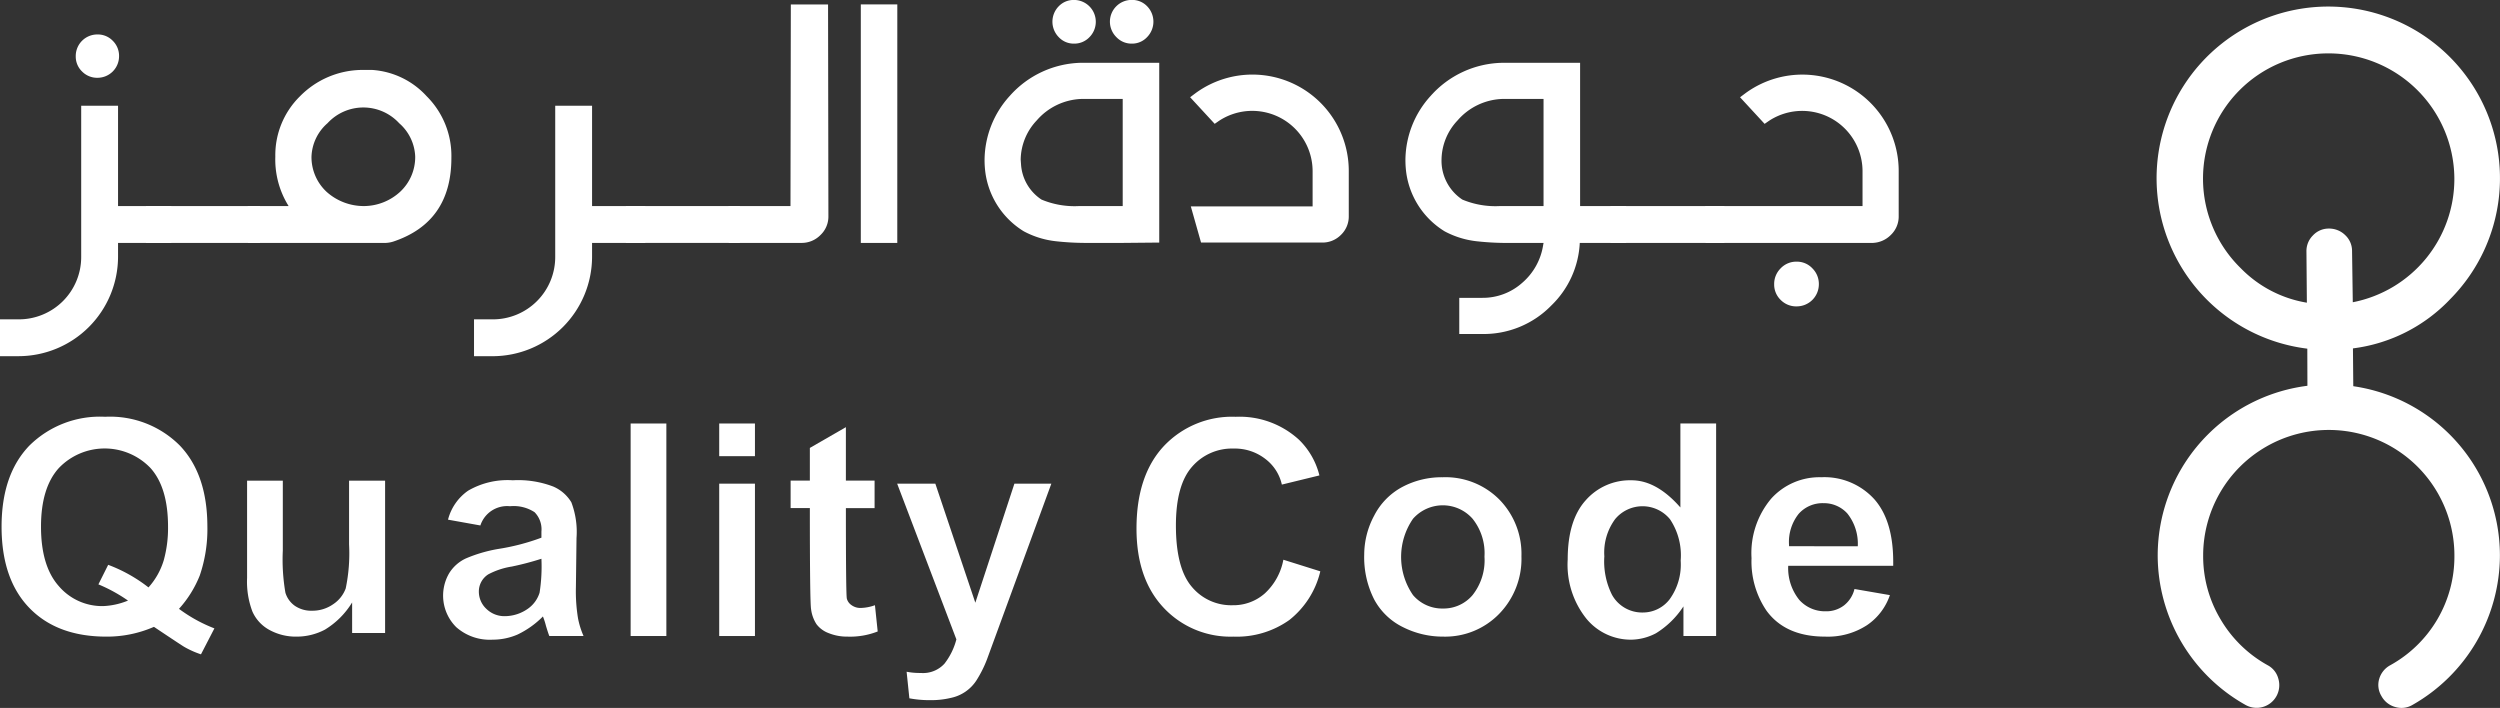 <svg xmlns="http://www.w3.org/2000/svg" width="261.896" height="74.163" viewBox="0 0 261.896 74.163">
  <rect x="0" y="0" width="261.896" height="74.163" fill="#333333" stroke="none"/>
  <g id="logo-white" transform="translate(-27 -29.633)">
    <g id="logo" transform="translate(253.029 30.445)">
      <path id="Path_3" data-name="Path 3" d="M936.17,180.864l.046,5.2a2.427,2.427,0,0,1-2.432,2.394,2.3,2.3,0,0,1-1.659-.679,2.257,2.257,0,0,1-.72-1.669l-.016-5.218a17.986,17.986,0,1,1,15-5.219A16.951,16.951,0,0,1,936.17,180.864Zm-4.827-4.787-.045-5.387a2.305,2.305,0,0,1,.678-1.659,2.257,2.257,0,0,1,1.669-.72,2.4,2.4,0,0,1,1.713.687,2.259,2.259,0,0,1,.719,1.668l.076,5.364a13.158,13.158,0,0,0,10.64-13.04,13.186,13.186,0,0,0-13.244-13.03,13.118,13.118,0,0,0-9.125,22.511A12.542,12.542,0,0,0,931.343,176.077Z" transform="translate(-915.708 -145.179)" fill="#fff"/>
      <path id="Path_4" data-name="Path 4" d="M928.382,331.219a2.374,2.374,0,0,1-3.458,2.728,17.995,17.995,0,0,1-9.183-15.639,17.925,17.925,0,1,1,35.85,0,18.063,18.063,0,0,1-9.145,15.639,2.26,2.26,0,0,1-1.806.23,2.348,2.348,0,0,1-1.46-1.152,2.229,2.229,0,0,1-.231-1.806A2.381,2.381,0,0,1,940.1,329.8a13.006,13.006,0,0,0,6.724-11.489,13.16,13.16,0,0,0-26.321,0,12.887,12.887,0,0,0,1.806,6.647,13.04,13.04,0,0,0,4.957,4.841A2.241,2.241,0,0,1,928.382,331.219Z" transform="translate(-915.733 -260.921)" fill="#fff"/>
    </g>
    <g id="logo_text" data-name="logo text" transform="translate(27 29.633)">
      <g id="Group_3" data-name="Group 3" transform="translate(0.167 43.661)">
        <path id="Path_5" data-name="Path 5" d="M547.907,764.135a9.419,9.419,0,0,1-1.727-.767q-.192-.1-3.2-2.112a12.283,12.283,0,0,1-4.99,1.024q-5.15,0-8.061-3.007t-2.911-8.509q0-5.47,2.911-8.493a10.5,10.5,0,0,1,7.933-3.022,10.31,10.31,0,0,1,7.837,3.022q2.878,3.023,2.879,8.493a15,15,0,0,1-.8,5.118,11.6,11.6,0,0,1-2.175,3.487,15.617,15.617,0,0,0,3.71,2.047Zm-10.236-5.054a7.651,7.651,0,0,0,2.591-.576,16.389,16.389,0,0,0-3.1-1.7l1.024-2.047a15.907,15.907,0,0,1,4.222,2.367,7.468,7.468,0,0,0,1.6-2.847,12.593,12.593,0,0,0,.448-3.519q0-4.094-1.839-6.142a6.647,6.647,0,0,0-9.612.016q-1.856,2.063-1.856,6.125,0,4.127,1.856,6.221A5.97,5.97,0,0,0,537.672,759.081Z" transform="translate(-527.02 -739.249)" fill="#fff"/>
        <path id="Path_6" data-name="Path 6" d="M656.234,787.838a5.731,5.731,0,0,1-2.815-.687,4.069,4.069,0,0,1-1.807-1.935,8.827,8.827,0,0,1-.56-3.519v-10.2h3.743v7.325a20.432,20.432,0,0,0,.272,4.415,2.6,2.6,0,0,0,.992,1.375,3.039,3.039,0,0,0,1.807.512,3.774,3.774,0,0,0,2.191-.672,3.38,3.38,0,0,0,1.327-1.663,17.941,17.941,0,0,0,.352-4.607v-6.685h3.774v15.961h-3.454v-3.2a8.526,8.526,0,0,1-2.847,2.847A6.33,6.33,0,0,1,656.234,787.838Z" transform="translate(-625.335 -764.807)" fill="#fff"/>
        <path id="Path_7" data-name="Path 7" d="M745.4,788.035a5.289,5.289,0,0,1-3.806-1.312,4.652,4.652,0,0,1-.752-5.63,4.059,4.059,0,0,1,1.759-1.567,15.081,15.081,0,0,1,3.375-.992,22.972,22.972,0,0,0,4.542-1.183v-.64a2.558,2.558,0,0,0-.72-2.031,4,4,0,0,0-2.575-.624,2.941,2.941,0,0,0-3.1,2.015l-3.391-.608a5.3,5.3,0,0,1,2.111-3.039,8.214,8.214,0,0,1,4.67-1.087,10.292,10.292,0,0,1,4.238.655,4.1,4.1,0,0,1,1.9,1.648,8.722,8.722,0,0,1,.543,3.743l-.064,5.15a17.464,17.464,0,0,0,.224,3.278,8.67,8.67,0,0,0,.576,1.839h-3.583q-.1-.224-.352-1.056a7.5,7.5,0,0,0-.32-.991,9.444,9.444,0,0,1-2.671,1.9A6.562,6.562,0,0,1,745.4,788.035Zm1.311-2.463a4.225,4.225,0,0,0,2.463-.832,3.212,3.212,0,0,0,1.152-1.631,17.825,17.825,0,0,0,.192-3.551,29.964,29.964,0,0,1-3.1.816,7.9,7.9,0,0,0-2.463.815,2.12,2.12,0,0,0-.992,1.792,2.464,2.464,0,0,0,.784,1.823A2.7,2.7,0,0,0,746.714,785.572Z" transform="translate(-693.966 -764.685)" fill="#fff"/>
        <path id="Path_8" data-name="Path 8" d="M835.292,764.906h-3.743V742.643h3.743Z" transform="translate(-765.652 -741.939)" fill="#fff"/>
        <path id="Path_9" data-name="Path 9" d="M878.179,746.066h-3.743v-3.423h3.743Zm0,18.841h-3.743V748.945h3.743Z" transform="translate(-799.259 -741.939)" fill="#fff"/>
        <path id="Path_10" data-name="Path 10" d="M914.512,766.438a5.144,5.144,0,0,1-2-.368,2.825,2.825,0,0,1-1.279-.944,3.782,3.782,0,0,1-.56-1.567q-.128-.736-.128-10.588H908.53v-2.879h2.015V746.67l3.774-2.175v5.6h3.007v2.879H914.32q0,9.084.1,9.484a1.186,1.186,0,0,0,.5.688,1.572,1.572,0,0,0,.944.288,4.646,4.646,0,0,0,1.5-.288l.288,2.751A7.86,7.86,0,0,1,914.512,766.438Z" transform="translate(-825.873 -743.407)" fill="#fff"/>
        <path id="Path_11" data-name="Path 11" d="M959.285,773.035h4l4.19,12.475,4.094-12.475h3.87l-5.694,15.546-1.055,2.879a12.361,12.361,0,0,1-1.072,2.143,4.207,4.207,0,0,1-2.687,1.872,8.8,8.8,0,0,1-2.159.24,11.349,11.349,0,0,1-2.207-.192l-.288-2.783a7.276,7.276,0,0,0,1.471.128,3.041,3.041,0,0,0,2.495-.976,7,7,0,0,0,1.247-2.543Z" transform="translate(-865.468 -766.03)" fill="#fff"/>
        <path id="Path_12" data-name="Path 12" d="M1084.511,762.28a9.574,9.574,0,0,1-7.293-3.022q-2.848-3.023-2.847-8.3,0-5.566,2.863-8.637a9.816,9.816,0,0,1,7.533-3.071,9.222,9.222,0,0,1,6.622,2.4,7.826,7.826,0,0,1,2.143,3.743l-3.934.96a4.629,4.629,0,0,0-1.727-2.687,5.2,5.2,0,0,0-3.326-1.087,5.529,5.529,0,0,0-4.366,1.919q-1.68,1.92-1.679,6.142,0,4.447,1.648,6.4a5.36,5.36,0,0,0,4.3,1.951,4.953,4.953,0,0,0,3.374-1.247,6.386,6.386,0,0,0,1.935-3.519l3.87,1.215a9.194,9.194,0,0,1-3.246,5.1A9.5,9.5,0,0,1,1084.511,762.28Z" transform="translate(-955.48 -739.249)" fill="#fff"/>
        <path id="Path_13" data-name="Path 13" d="M1192.925,786.492a9.24,9.24,0,0,1-4.19-.992,6.819,6.819,0,0,1-3.023-2.911,9.761,9.761,0,0,1-1.039-4.7,8.659,8.659,0,0,1,1.039-4.063,7.035,7.035,0,0,1,2.943-3.007,8.809,8.809,0,0,1,4.239-1.023,7.963,7.963,0,0,1,5.95,2.351,8.132,8.132,0,0,1,2.3,5.933,8.261,8.261,0,0,1-2.335,6.029A7.893,7.893,0,0,1,1192.925,786.492Zm0-2.943a3.98,3.98,0,0,0,3.1-1.407,5.886,5.886,0,0,0,1.247-4.031,5.785,5.785,0,0,0-1.247-3.967,4.16,4.16,0,0,0-6.238,0,7.031,7.031,0,0,0,0,8A4.011,4.011,0,0,0,1192.925,783.549Z" transform="translate(-1041.927 -763.462)" fill="#fff"/>
        <path id="Path_14" data-name="Path 14" d="M1285.705,765.29a6.029,6.029,0,0,1-4.67-2.207,9.058,9.058,0,0,1-1.951-6.206q0-4.094,1.887-6.19a6.175,6.175,0,0,1,4.8-2.095q2.622,0,5.118,2.847v-8.8h3.743v22.263h-3.423v-3.1a9.18,9.18,0,0,1-2.879,2.815A5.71,5.71,0,0,1,1285.705,765.29Zm1.247-2.847a3.525,3.525,0,0,0,2.815-1.392,6.2,6.2,0,0,0,1.152-4.046,6.787,6.787,0,0,0-1.12-4.334,3.725,3.725,0,0,0-5.742-.016,5.9,5.9,0,0,0-1.135,3.9,7.827,7.827,0,0,0,.8,4.031A3.608,3.608,0,0,0,1286.953,762.443Z" transform="translate(-1115.021 -741.939)" fill="#fff"/>
        <path id="Path_15" data-name="Path 15" d="M1379.664,786.492q-4.158,0-6.141-2.719a9.173,9.173,0,0,1-1.567-5.5,8.859,8.859,0,0,1,2.063-6.238,6.8,6.8,0,0,1,5.229-2.239,7.061,7.061,0,0,1,5.6,2.335q1.951,2.239,1.951,6.526v.416h-11a5.306,5.306,0,0,0,1.168,3.582,3.622,3.622,0,0,0,2.767,1.184,3.029,3.029,0,0,0,1.919-.624,3.107,3.107,0,0,0,1.088-1.711l3.71.64a6.208,6.208,0,0,1-2.4,3.15A7.505,7.505,0,0,1,1379.664,786.492Zm3.423-9.468A5.088,5.088,0,0,0,1382,773.6a3.3,3.3,0,0,0-2.5-1.087,3.345,3.345,0,0,0-2.606,1.119,4.726,4.726,0,0,0-1.008,3.263v.128Z" transform="translate(-1188.636 -763.462)" fill="#fff"/>
      </g>
      <g id="Group_4" data-name="Group 4">
        <path id="Path_16" data-name="Path 16" d="M528.18,594.241h-1.966v-3.859h1.966a6.528,6.528,0,0,0,6.54-6.541V568.008h3.86v10.507h5.576v3.86H538.58v1.465a10.433,10.433,0,0,1-10.4,10.4Zm8.256-29.164a2.208,2.208,0,0,1-1.626-.661,2.165,2.165,0,0,1-.661-1.591,2.259,2.259,0,0,1,2.287-2.287,2.168,2.168,0,0,1,1.59.661,2.209,2.209,0,0,1,.661,1.626,2.258,2.258,0,0,1-2.251,2.252Z" transform="translate(-526.214 -556.928)" fill="#fff"/>
        <path id="Path_17" data-name="Path 17" d="M611.926,651.1H599.989v-3.86h11.937Z" transform="translate(-584.692 -625.653)" fill="#fff"/>
        <path id="Path_18" data-name="Path 18" d="M665.827,596.585H651.388l-.036-3.86h4.289a9.192,9.192,0,0,1-1.394-5.182,8.643,8.643,0,0,1,2.591-6.326,9.2,9.2,0,0,1,6.416-2.752H664.4a8.482,8.482,0,0,1,5.7,2.752,8.816,8.816,0,0,1,2.591,6.469q0,6.72-6.076,8.756A3.055,3.055,0,0,1,665.827,596.585Zm-2.287-3.86a5.641,5.641,0,0,0,3.788-1.5,4.966,4.966,0,0,0,1.573-3.681,4.876,4.876,0,0,0-1.68-3.5,5.1,5.1,0,0,0-7.505,0,4.872,4.872,0,0,0-1.68,3.5,4.965,4.965,0,0,0,1.573,3.681A5.836,5.836,0,0,0,663.54,592.725Z" transform="translate(-625.405 -571.138)" fill="#fff"/>
        <path id="Path_19" data-name="Path 19" d="M756.913,622.8h-1.966v-3.86h1.966a6.529,6.529,0,0,0,6.541-6.541V596.564h3.86v10.507h5.575v3.86h-5.575V612.4a10.433,10.433,0,0,1-10.4,10.4Z" transform="translate(-705.29 -585.485)" fill="#fff"/>
        <path id="Path_20" data-name="Path 20" d="M840.658,651.1H828.721v-3.86h11.937Z" transform="translate(-763.148 -625.653)" fill="#fff"/>
        <path id="Path_21" data-name="Path 21" d="M886.01,570.352H878.4l-.036-3.86h6.5l.036-21.122h3.9l.036,22.2a2.654,2.654,0,0,1-.84,1.965A2.74,2.74,0,0,1,886.01,570.352Z" transform="translate(-802.054 -544.905)" fill="#fff"/>
        <path id="Path_22" data-name="Path 22" d="M946.821,570.352H943V545.369h3.824Z" transform="translate(-852.823 -544.905)" fill="#fff"/>
        <path id="Path_23" data-name="Path 23" d="M1015.731,568.577h-4a28.915,28.915,0,0,1-3.038-.179,9.272,9.272,0,0,1-3.324-1.036,8.577,8.577,0,0,1-4.074-6.612q-.037-.43-.036-.894a10.047,10.047,0,0,1,2.645-6.684,10.282,10.282,0,0,1,7.541-3.466h8.113v18.835Zm0-3.86V553.494h-4.289a6.5,6.5,0,0,0-4.718,2.252,6.079,6.079,0,0,0-1.68,4.11l.036.5a4.777,4.777,0,0,0,2.144,3.681,8.985,8.985,0,0,0,3.967.679ZM1010.62,547.7a2.138,2.138,0,0,1-1.59-.679,2.308,2.308,0,0,1,0-3.235,2.167,2.167,0,0,1,1.59-.661,2.287,2.287,0,0,1,1.626,3.9A2.181,2.181,0,0,1,1010.62,547.7Zm6.076,0a2.181,2.181,0,0,1-1.626-.679,2.278,2.278,0,0,1,1.626-3.9,2.17,2.17,0,0,1,1.59.661,2.309,2.309,0,0,1,0,3.235A2.14,2.14,0,0,1,1016.7,547.7Z" transform="translate(-898.118 -543.13)" fill="#fff"/>
        <path id="Path_24" data-name="Path 24" d="M1114.544,598.462h-12.688l-1.072-3.789h12.759v-3.717a6.324,6.324,0,0,0-9.793-5.254l-.465.322-2.573-2.787.572-.429a10.092,10.092,0,0,1,16.047,8.149v4.718a2.666,2.666,0,0,1-.822,1.984A2.713,2.713,0,0,1,1114.544,598.462Z" transform="translate(-976.036 -573.051)" fill="#fff"/>
        <path id="Path_25" data-name="Path 25" d="M1205.108,603.259h-2.395v-3.788h2.395a6.2,6.2,0,0,0,4.2-1.573,6.525,6.525,0,0,0,2.2-4l.036-.178h-4a28.943,28.943,0,0,1-3.038-.179,9.269,9.269,0,0,1-3.324-1.036,8.577,8.577,0,0,1-4.074-6.612q-.036-.429-.036-.894a10.048,10.048,0,0,1,2.645-6.684,10.282,10.282,0,0,1,7.541-3.466h8.113v15.01h4.825v3.86h-4.86a9.76,9.76,0,0,1-2.967,6.541A9.885,9.885,0,0,1,1205.108,603.259Zm6.433-13.4V578.634h-4.289a6.5,6.5,0,0,0-4.718,2.252,6.08,6.08,0,0,0-1.68,4.11,4.877,4.877,0,0,0,2.18,4.181,8.984,8.984,0,0,0,3.967.679Z" transform="translate(-1049.842 -568.27)" fill="#fff"/>
        <path id="Path_26" data-name="Path 26" d="M1312.6,651.1h-11.937v-3.86H1312.6Z" transform="translate(-1131.957 -625.653)" fill="#fff"/>
        <path id="Path_27" data-name="Path 27" d="M1366.089,598.5h-17.477l-.036-3.86h16.477v-3.681a6.324,6.324,0,0,0-9.793-5.254l-.465.322-2.573-2.787.572-.429a10.092,10.092,0,0,1,16.047,8.149v4.718a2.665,2.665,0,0,1-.822,1.984A2.807,2.807,0,0,1,1366.089,598.5Zm-7.934,6.648a2.281,2.281,0,0,1-1.68-.68,2.237,2.237,0,0,1-.679-1.644,2.3,2.3,0,0,1,.679-1.662,2.253,2.253,0,0,1,1.68-.7,2.214,2.214,0,0,1,1.644.7,2.3,2.3,0,0,1,.679,1.662,2.319,2.319,0,0,1-2.323,2.323Z" transform="translate(-1169.937 -573.051)" fill="#fff"/>
      </g>
    </g>
  </g>
</svg>
